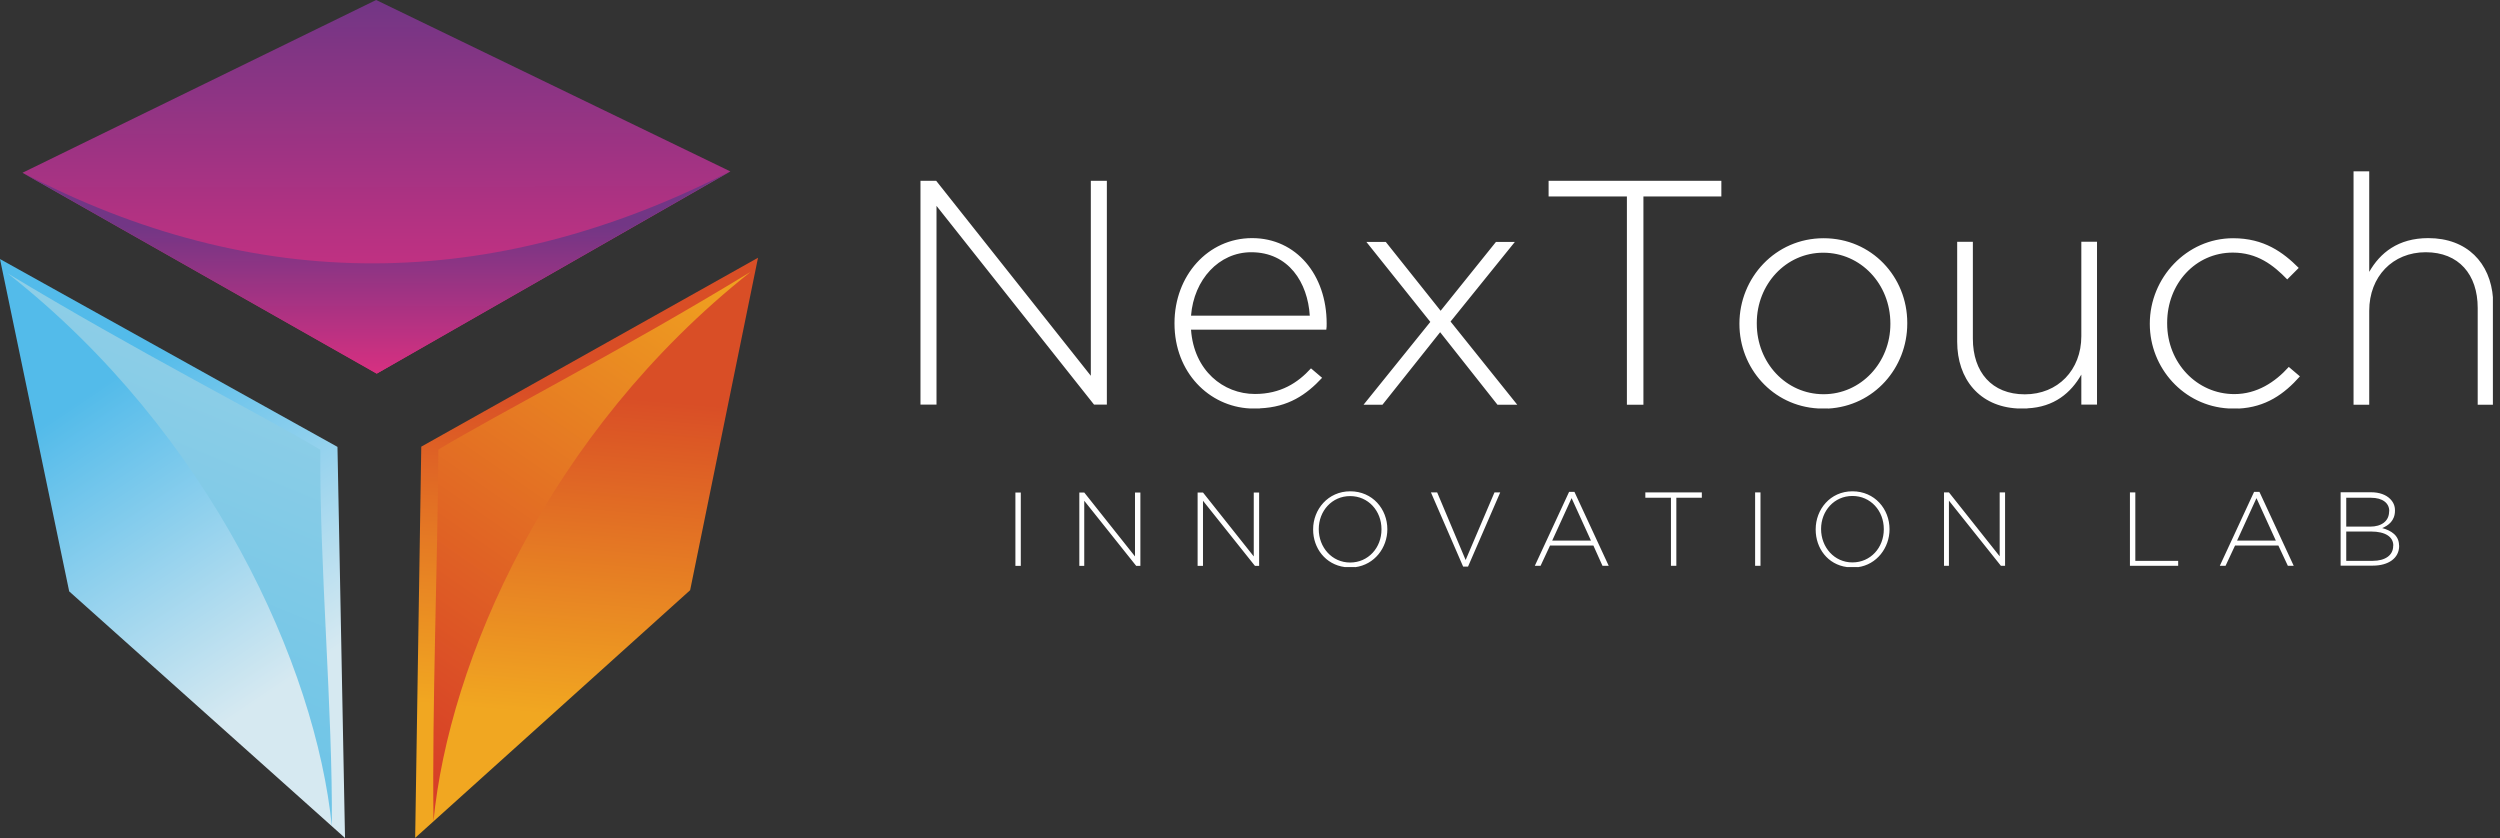 <svg width="179" height="60" viewBox="0 0 179 60" fill="none" xmlns="http://www.w3.org/2000/svg">
<rect x="0" y="0" width="179" height="60" fill="#333333" stroke="none"/>
<g clip-path="url(#clip0_101_406)">
<path fill-rule="evenodd" clip-rule="evenodd" d="M1.611 12.369L26.974 26.751L52.294 12.274L26.931 0L1.611 12.369Z" fill="url(#paint0_linear_101_406)"/>
<path fill-rule="evenodd" clip-rule="evenodd" d="M26.974 26.751C35.408 21.926 43.851 17.1 52.286 12.266C35.143 21.026 18.248 21.051 1.603 12.36C10.054 17.16 18.514 21.951 26.974 26.751Z" fill="url(#paint1_linear_101_406)"/>
<path fill-rule="evenodd" clip-rule="evenodd" d="M30.163 31.98L54.274 18.454L49.414 42.257L29.726 59.991L30.163 31.98Z" fill="url(#paint2_linear_101_406)"/>
<path fill-rule="evenodd" clip-rule="evenodd" d="M31.389 32.186C35.674 29.614 44.443 25.131 53.743 19.466C39.197 30.986 32.143 47.426 31.037 58.8C30.934 50.563 31.328 40.62 31.389 32.177V32.186Z" fill="url(#paint3_linear_101_406)"/>
<path fill-rule="evenodd" clip-rule="evenodd" d="M24.163 31.997L0 18.548L4.954 42.343L24.703 60L24.163 31.997Z" fill="url(#paint4_linear_101_406)"/>
<path fill-rule="evenodd" clip-rule="evenodd" d="M22.937 32.203C18.643 29.648 9.857 25.2 0.54 19.568C15.129 31.028 22.611 47.777 23.76 59.151C23.829 50.914 22.869 40.44 22.937 32.203Z" fill="url(#paint5_linear_101_406)"/>
<path fill-rule="evenodd" clip-rule="evenodd" d="M178.491 21.36V28.98H177.403V22.046C177.403 19.654 176.049 18.06 173.683 18.06C171.317 18.06 169.637 19.8 169.637 22.251V28.98H168.514V12.266H169.637V19.466C170.409 18.111 171.703 17.049 173.863 17.049C176.64 17.049 178.32 18.823 178.5 21.36H178.491ZM160.277 29.246H159.566C156.351 29.066 153.926 26.349 153.926 23.194V23.169C153.926 19.894 156.557 17.057 159.891 17.057C162.103 17.057 163.466 18.06 164.589 19.183L163.766 20.006C162.763 18.968 161.614 18.086 159.866 18.086C157.209 18.086 155.169 20.297 155.169 23.108V23.169C155.169 25.971 157.294 28.217 159.977 28.217C161.597 28.217 162.9 27.36 163.877 26.271L164.674 26.948C163.551 28.217 162.223 29.16 160.277 29.254V29.246ZM145.157 29.246H144.446C141.729 29.1 140.134 27.146 140.134 24.463V17.314H141.257V24.248C141.257 26.64 142.611 28.234 144.977 28.234C147.343 28.234 149.023 26.494 149.023 24.069V17.306H150.146V28.971H149.023V26.82C148.286 28.123 147.077 29.151 145.157 29.237V29.246ZM130.894 29.246H130.183C126.909 29.066 124.543 26.349 124.543 23.194V23.169C124.543 19.894 127.114 17.057 130.569 17.057C134.023 17.057 136.56 19.834 136.56 23.108V23.169C136.56 26.331 134.194 29.074 130.894 29.254V29.246ZM90.206 29.246H89.494C86.572 29.1 84.094 26.674 84.094 23.16V23.134C84.094 19.74 86.486 17.049 89.649 17.049C92.811 17.049 94.989 19.68 94.989 23.16C94.989 23.366 94.989 23.426 94.963 23.606H85.277C85.483 26.529 87.583 28.209 89.854 28.209C91.689 28.209 92.923 27.411 93.866 26.374L94.663 27.051C93.54 28.26 92.246 29.151 90.206 29.237V29.246ZM65.906 28.98V12.943H67.029L78.103 26.906V12.943H79.251V28.971H78.334L67.054 14.743V28.971H65.906V28.98ZM89.589 18.06C87.283 18.06 85.483 20.006 85.277 22.603H93.78C93.634 20.237 92.272 18.06 89.589 18.06ZM108.634 28.98H107.22L103.114 23.786L98.983 28.98H97.629L102.411 23.049L97.834 17.323H99.223L103.149 22.251L107.109 17.323H108.463L103.86 23.023L108.643 28.988L108.634 28.98ZM117.669 14.074V28.98H116.486V14.066H110.88V12.943H123.249V14.066H117.669V14.074ZM135.351 23.169C135.351 20.331 133.226 18.094 130.543 18.094C127.86 18.094 125.786 20.366 125.786 23.117V23.177C125.786 25.98 127.886 28.226 130.569 28.226C133.251 28.226 135.351 25.954 135.351 23.203V23.177V23.169Z" fill="white"/>
<path fill-rule="evenodd" clip-rule="evenodd" d="M72.703 40.517V35.263H73.089V40.517H72.703ZM133.02 40.603H132.249C130.86 40.423 130.003 39.249 130.003 37.92V37.894C130.003 36.48 131.04 35.177 132.634 35.177C134.229 35.177 135.291 36.446 135.291 37.894C135.291 39.223 134.374 40.431 133.02 40.611V40.603ZM97.029 40.603H96.291C94.903 40.423 94.02 39.249 94.02 37.92V37.894C94.02 36.48 95.083 35.177 96.677 35.177C98.272 35.177 99.334 36.446 99.334 37.894C99.334 39.223 98.417 40.431 97.029 40.611V40.603ZM81.352 40.517L77.632 35.854V40.517H77.28V35.263H77.632L81.266 39.84V35.263H81.651V40.517H81.36H81.352ZM89.854 40.517L86.134 35.854V40.517H85.749V35.263H86.134L89.769 39.84V35.263H90.154V40.517H89.863H89.854ZM98.914 37.886C98.914 36.583 97.972 35.52 96.669 35.52C95.366 35.52 94.423 36.583 94.423 37.886C94.423 39.189 95.366 40.277 96.669 40.277C97.972 40.277 98.914 39.214 98.914 37.911V37.886ZM105.111 40.569H104.76L102.454 35.254H102.9L104.94 40.097L107.006 35.254H107.417L105.111 40.569ZM114.737 40.509L114.086 39.06H110.983L110.306 40.509H109.894L112.346 35.22H112.731L115.183 40.509H114.737ZM112.526 35.666L111.137 38.709H113.914L112.526 35.666ZM120.026 35.64V40.509H119.64V35.64H117.806V35.254H121.851V35.64H120.017H120.026ZM125.666 40.509V35.254H126.051V40.509H125.666ZM134.88 37.877C134.88 36.574 133.937 35.511 132.634 35.511C131.331 35.511 130.389 36.574 130.389 37.877C130.389 39.18 131.331 40.269 132.634 40.269C133.937 40.269 134.88 39.206 134.88 37.903V37.877ZM143.263 40.509L139.543 35.846V40.509H139.191V35.254H139.543L143.177 39.831V35.254H143.563V40.509H143.271H143.263ZM152.503 40.509V35.254H152.889V40.157H155.957V40.509H152.503ZM163.809 40.509L163.131 39.06H160.029L159.351 40.509H158.94L161.391 35.22H161.777L164.229 40.509H163.817H163.809ZM161.563 35.666L160.174 38.709H162.951L161.563 35.666ZM171.78 39.06V39.086C171.78 39.969 171.009 40.5 169.894 40.5H167.589V35.246H169.774C170.366 35.246 170.837 35.426 171.129 35.717C171.369 35.957 171.48 36.223 171.48 36.54V36.566C171.48 37.277 171.009 37.629 170.563 37.809C171.214 37.989 171.771 38.34 171.771 39.051L171.78 39.06ZM171.069 36.609V36.583C171.069 36.026 170.597 35.64 169.766 35.64H167.991V37.706H169.706C170.503 37.706 171.06 37.32 171.06 36.617L171.069 36.609ZM171.36 39.06C171.36 38.443 170.803 38.057 169.766 38.057H167.991V40.157H169.877C170.794 40.157 171.351 39.746 171.351 39.094V39.069L171.36 39.06Z" fill="white"/>
</g>
<defs>
<linearGradient id="paint0_linear_101_406" x1="26.982" y1="26.751" x2="26.93" y2="-8.03049e-06" gradientUnits="userSpaceOnUse">
<stop stop-color="#E02F80"/>
<stop offset="1" stop-color="#723685"/>
</linearGradient>
<linearGradient id="paint1_linear_101_406" x1="26.983" y1="27.694" x2="26.961" y2="16.166" gradientUnits="userSpaceOnUse">
<stop stop-color="#E02F80"/>
<stop offset="1" stop-color="#723685"/>
</linearGradient>
<linearGradient id="paint2_linear_101_406" x1="39.929" y1="51.241" x2="42.068" y2="27.014" gradientUnits="userSpaceOnUse">
<stop stop-color="#F1A721"/>
<stop offset="0.95" stop-color="#D94E26"/>
<stop offset="1" stop-color="#D94E26"/>
</linearGradient>
<linearGradient id="paint3_linear_101_406" x1="26.183" y1="52.793" x2="49.407" y2="19.174" gradientUnits="userSpaceOnUse">
<stop stop-color="#D73E27"/>
<stop offset="1" stop-color="#EF9F20"/>
</linearGradient>
<linearGradient id="paint4_linear_101_406" x1="7.868" y1="27.182" x2="21.845" y2="48.027" gradientUnits="userSpaceOnUse">
<stop stop-color="#53BBEA"/>
<stop offset="1" stop-color="#D6E9F1"/>
</linearGradient>
<linearGradient id="paint5_linear_101_406" x1="28.993" y1="-1.384" x2="-5.356" y2="81.722" gradientUnits="userSpaceOnUse">
<stop stop-color="#B2D9E7"/>
<stop offset="1" stop-color="#45B8E7"/>
</linearGradient>
<clipPath id="clip0_101_406">
<rect width="178.491" height="60" fill="white"/>
</clipPath>
</defs>
</svg>
